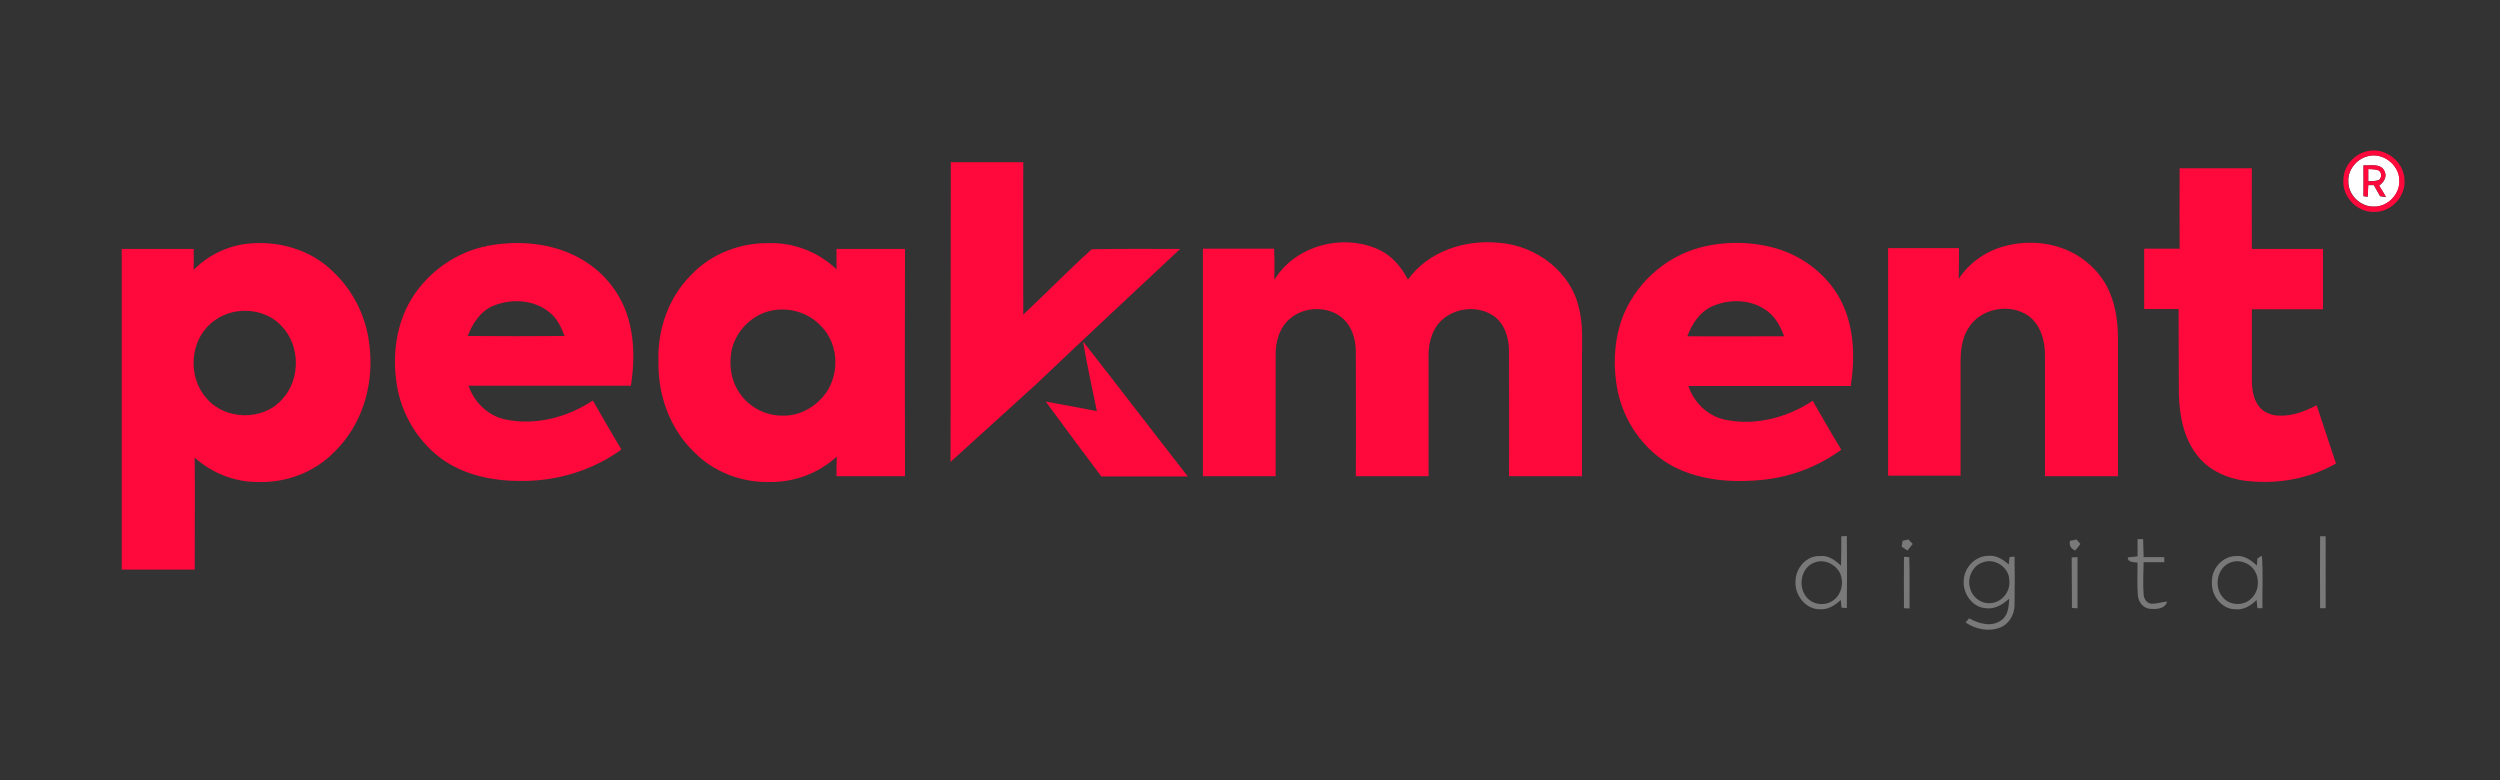 <?xml version="1.0" encoding="utf-8"?>
<!-- Generator: Adobe Illustrator 24.3.0, SVG Export Plug-In . SVG Version: 6.00 Build 0)  -->
<svg version="1.1" id="Layer_1" xmlns="http://www.w3.org/2000/svg" xmlns:xlink="http://www.w3.org/1999/xlink" x="0px" y="0px"
	 viewBox="0 0 945 295" style="enable-background:new 0 0 945 295;" xml:space="preserve">
<rect x="0" y="0" width="945" height="295" fill="#333333" stroke="none"/>
<style type="text/css">
	.st0{fill:#FFFFFF;}
	.st1{fill:#FF083B;}
	.st2{fill:#797979;}
</style>
<g>
	<g id="_x23_ffffffff">
		<path class="st0" d="M894.8,59.1c5.6-1.8,12.1,3,12.2,8.9c0.4,5.3-4.3,10.2-9.6,10.1c-5.1,0.1-9.8-4.4-9.7-9.5
			C887.4,64.3,890.7,60.2,894.8,59.1 M893.4,62.5c0,3.9,0,7.8,0,11.7c0.4,0,1.2,0.1,1.6,0.2c0.1-1.5,0.1-2.9,0.2-4.4
			c0.5,0,1.6,0,2.1,0c0.8,1.4,1.6,2.8,2.4,4.2c0.5,0.1,1.6,0.2,2.2,0.3c-0.8-1.5-1.7-2.9-2.6-4.3c1.6-1.2,3.1-3.2,2.1-5.3
			C900.1,61.6,896.1,62.7,893.4,62.5z"/>
		<path class="st0" d="M895.2,63.9c1.3,0.1,2.6,0,3.8,0.4c1.3,0.7,1.4,2.6,0.4,3.6c-1.3,0.7-2.8,0.5-4.2,0.6
			C895.2,67,895.2,65.4,895.2,63.9z"/>
	</g>
	<g id="_x23_ff083bff">
		<path class="st1" d="M894.2,57.3c6.9-2.1,14.5,3.5,14.7,10.7c0.5,6.4-5.2,12.3-11.5,12.1c-6.4,0.2-12.1-5.7-11.6-12.1
			C885.8,63.1,889.5,58.6,894.2,57.3 M894.8,59.1c-4.1,1.1-7.4,5.2-7.2,9.5c-0.1,5.1,4.6,9.7,9.7,9.5c5.3,0.1,10-4.9,9.6-10.1
			C906.8,62.1,900.4,57.4,894.8,59.1z"/>
		<path class="st1" d="M359.4,61.3c9.1,0,18.3,0,27.4,0c0,19.2-0.1,38.4,0,57.6c8.7-8.1,17-16.7,25.9-24.7
			c11.1-0.2,22.3-0.1,33.4-0.1c-18.2,17-36.4,34-54.5,51.2c-10.8,9.8-21.5,19.5-32.3,29.3C359.4,136.8,359.3,99,359.4,61.3z"/>
		<path class="st1" d="M893.4,62.5c2.7,0.2,6.7-0.9,8,2.3c1,2.1-0.5,4.1-2.1,5.3c0.9,1.4,1.7,2.9,2.6,4.3c-0.5-0.1-1.6-0.2-2.2-0.3
			c-0.8-1.4-1.6-2.8-2.4-4.2c-0.5,0-1.6,0-2.1,0c-0.1,1.5-0.1,2.9-0.2,4.4c-0.4,0-1.2-0.1-1.6-0.2C893.5,70.3,893.4,66.4,893.4,62.5
			 M895.2,63.9c0,1.5,0,3.1,0,4.7c1.4-0.2,2.9,0,4.2-0.6c1-1,0.9-3-0.4-3.6C897.7,63.9,896.4,64,895.2,63.9z"/>
		<path class="st1" d="M823.9,63.6c9.1,0,18.2,0,27.3,0c-0.1,10.2,0,20.3,0,30.5c9,0,17.9,0,26.9,0c0,7.6,0,15.2,0,22.8
			c-9,0-17.9,0-26.9,0c0,8.8,0,17.6,0,26.4c0,3.5,0.4,7.3,2.6,10.2c1.7,2.3,4.6,3.5,7.4,3.6c5.1,0.3,10-1.6,14.5-3.9
			c2.4,7.3,4.9,14.7,7.3,22c-10.4,6-22.8,8-34.6,6.5c-6.6-0.9-13.1-3.8-17.4-9c-5.5-6.6-7.2-15.5-7.4-23.9c-0.1-10.7,0-21.3-0.1-32
			c-4.3,0-8.7,0-13,0c0-7.6,0-15.2,0-22.8c4.5,0,8.9,0,13.4,0C823.8,83.9,823.9,73.8,823.9,63.6z"/>
		<path class="st1" d="M73.2,102c6.3-6.4,15.1-10.1,24.1-10.1c10.5-0.3,21.2,3.4,28.7,10.9c8.1,7.6,13,18.3,13.8,29.3
			c1.4,14.1-3.2,28.9-13.5,38.8c-7.5,7.7-18.3,11.7-29,11.3c-8.7,0-17.2-3.4-23.7-9.2c0.1,14.1,0,28.2,0,42.3c-9.2,0-18.4,0-27.6,0
			c0-40.4,0-80.8,0-121.2c9.1,0,18.1,0,27.2,0C73.3,96.7,73.2,99.4,73.2,102 M88.5,117.9c-3.9,0.8-7.5,2.8-10.2,5.7
			c-6.8,7.3-6.8,19.7-0.2,27c6.9,8.2,21.2,8.6,28.4,0.5c7.2-7.5,7.1-20.6-0.2-28C101.9,118.4,94.9,116.6,88.5,117.9z"/>
		<path class="st1" d="M184.5,92.9c12.9-2.4,27.1-0.8,38,6.8c7.6,5.2,13.2,13.2,15.4,22.2c2,7.8,1.8,16,0.6,23.9
			c-20.5,0-41,0-61.4,0c2.1,6.2,7.3,11.3,13.7,12.7c11.5,2.5,23.6-0.7,33.3-7.1c3.6,6.2,7.1,12.4,10.8,18.5
			c-10.5,7.7-23.5,11.7-36.5,11.9c-10.4,0.2-21.1-1.6-29.9-7.3c-10.1-6.6-16.9-17.8-18.6-29.7c-1.6-10.8-0.1-22.4,5.7-31.9
			C161.9,102.7,172.6,95.1,184.5,92.9 M186.2,115.7c-4.7,2.1-7.6,6.6-9.4,11.3c12.2,0.1,24.4,0.1,36.6,0c-1.2-3.2-2.7-6.4-5.3-8.6
			C202.2,113.2,193.2,112.7,186.2,115.7z"/>
		<path class="st1" d="M261.1,104.1c7.7-8.3,19-12.5,30.2-12.2c9.2-0.1,18.2,3.5,24.9,9.9c0-2.6,0-5.1,0-7.7c8.6,0,17.3,0,25.9,0
			c-0.1,28.6-0.1,57.3,0,85.9c-8.6,0-17.3,0-25.9,0c0-2.5,0-5,0.1-7.4c-6.9,6.3-16.2,9.8-25.6,9.6c-10.4,0.2-21-3.8-28.3-11.3
			c-9.1-8.7-13.7-21.4-13.5-33.9C248.4,125,252.5,112.7,261.1,104.1 M292.2,117.3c-7.9,1.3-14.5,8.1-15.8,15.9
			c-0.8,5.1,0,10.6,2.9,15c3.6,5.6,10.1,9.1,16.8,8.9c5.6,0.1,11-2.6,14.7-6.8c6.7-7.3,6.7-19.9-0.4-27
			C305.9,118.4,298.8,116.1,292.2,117.3z"/>
		<path class="st1" d="M481.7,105.8c7.9-13.1,26.2-17.8,39.8-11.3c4.8,2.3,8.3,6.6,10.7,11.2c7.7-10.8,21.8-15.3,34.7-13.9
			c13.8,1.1,27.1,11,30,24.9c1.5,6,1.1,12.1,1.1,18.2c0,15,0,30.1,0,45.1c-9.2,0-18.4,0-27.6,0c0.1-15.7,0-31.5,0-47.2
			c0-4.9-1.5-10.3-5.7-13.3c-5.5-3.9-13.6-3.4-18.9,0.8c-4.2,3.3-5.8,8.8-5.8,13.9c0,15.3,0,30.5,0,45.8c-9.2,0-18.3,0-27.5,0
			c0.1-15.7,0-31.5,0-47.2c0-4.6-1.5-9.5-5.1-12.6c-5.4-4.6-14.2-4.4-19.6,0.1c-4.1,3.3-5.7,8.8-5.6,13.9c0,15.3,0,30.6,0,45.8
			c-9.2,0-18.3,0-27.5,0c0-28.7,0-57.3,0-86c9,0,17.9,0,26.9,0C481.8,98,481.8,101.9,481.7,105.8z"/>
		<path class="st1" d="M642.5,93.6c9.2-2.4,19-2.4,28.2,0.1c11.3,3.1,21.4,11.1,26.1,21.9c4.2,9.5,4.3,20.2,2.8,30.3
			c-20.5,0-41,0-61.4,0c2.1,6.2,7.2,11.3,13.7,12.7c11.5,2.5,23.6-0.7,33.3-7.1c3.6,6.2,7.1,12.4,10.8,18.5
			c-8.5,6.2-18.5,10.1-29,11.3c-10.6,1.2-21.7,0.6-31.6-3.6c-12.3-5.2-21.2-16.9-23.9-29.8c-1.8-8.9-1.5-18.2,1.4-26.8
			C617.5,107.9,629,97.2,642.5,93.6 M647.2,115.8c-4.7,2.1-7.6,6.6-9.4,11.3c12.2,0.1,24.4,0,36.6,0c-1.3-3.5-3.1-7-6.1-9.3
			C662.4,113.1,653.9,112.8,647.2,115.8z"/>
		<path class="st1" d="M757.2,93.2c9.7-2.8,20.7-1.6,29.2,4.1c4.9,3.3,8.9,7.9,11.1,13.3c2.6,6.1,3.2,12.9,3.1,19.4
			c0,16.7,0,33.3,0,50c-9.2,0-18.4,0-27.6,0c0-15.3,0-30.6,0-45.9c0-5.3-1.6-11.2-6.1-14.6c-7.2-5.2-18.6-2.9-23,4.8
			c-2.3,3.7-2.8,8.2-2.8,12.5c0,14.4,0,28.7,0,43c-9.1,0-18.3,0-27.4,0c0-28.6,0-57.3,0-86c8.9,0,17.9,0,26.8,0
			c0,3.9,0,7.8-0.1,11.6C744.2,99.6,750.3,95.1,757.2,93.2z"/>
		<path class="st1" d="M409.4,129.1c13.3,16.9,26.3,34,39.6,51c-10.9,0-21.8,0-32.7,0c-7.1-9.4-14-18.8-21-28.3
			c6.4,1.1,12.9,2.4,19.3,3.6C412.8,146.6,410.9,137.9,409.4,129.1z"/>
	</g>
	<g id="_x23_797979ff">
		<path class="st2" d="M696,202.7c0.5,0,1.6,0,2.1-0.1c0.1,9.1,0.1,18.2,0,27.3c-0.5-0.1-1.5-0.2-2-0.2c-0.1-1-0.2-1.9-0.3-2.9
			c-2.1,1.9-4.7,3.7-7.7,3.5c-5.4,0.2-9.7-5.2-9.4-10.4c-0.1-5,4.1-10,9.3-9.7c3.1-0.4,5.7,1.6,7.9,3.6
			C696,210.2,696,206.5,696,202.7 M686.3,212.5c-5.3,1.5-6.9,8.8-3.6,13c2.4,3.3,7.6,3.8,10.7,1.1c2.8-2.3,3.6-6.5,2.2-9.8
			C694,213.4,689.8,211.3,686.3,212.5z"/>
		<path class="st2" d="M877,202.7c0.5,0,1.6,0,2.1,0c0,9.1,0,18.1,0,27.2c-0.5,0-1.6,0-2.1,0C877,220.8,876.9,211.8,877,202.7z"/>
		<path class="st2" d="M719.2,204.4c0.7-0.2,1.5-0.3,2.2-0.5c0.5,0.6,1,1.1,1.6,1.7c-0.6,0.8-1.3,1.7-2,2.5c-0.7-0.5-1.5-1-2.2-1.5
			C718.9,205.9,719.1,205.1,719.2,204.4z"/>
		<path class="st2" d="M782.5,204.4c0.8-0.1,1.6-0.3,2.4-0.5c0.5,0.6,1,1.1,1.5,1.7c-0.6,0.9-1.3,1.7-2,2.5
			C782.8,207.4,782,206.1,782.5,204.4z"/>
		<path class="st2" d="M808,203.8c0.5,0,1.6,0,2.1,0c0.1,2.3,0.1,4.5,0.2,6.8c2.6,0,5.2,0,7.8,0c0,0.5,0,1.4,0,1.9
			c-2.6,0-5.2,0-7.8,0c-0.1,4.1-0.3,8.2,0,12.3c0.1,1.6,1.2,3.2,2.9,3.4c2,0.1,4-0.7,6-0.8c-0.8,2.8-4.2,3-6.7,2.7
			c-2.6-0.3-4.3-2.8-4.4-5.3c-0.3-4-0.1-8.1-0.1-12.1c-1.4-0.3-3.7,0-3.7-2c1.2-0.1,2.5-0.3,3.7-0.4C808,208.3,808,206.1,808,203.8z
			"/>
		<path class="st2" d="M719.7,210.5c0.5,0,1.5,0,2,0.1c0.2,6.5,0.1,12.9,0.1,19.4c-0.5,0-1.6-0.1-2.1-0.1
			C719.7,223.4,719.6,217,719.7,210.5z"/>
		<path class="st2" d="M742.3,219.3c0.2-4.8,4.4-9.2,9.3-9.2c3-0.3,5.6,1.4,7.7,3.3c0.1-0.9,0.2-1.9,0.3-2.8
			c0.5-0.1,1.5-0.2,1.9-0.2c0.1,6,0.1,12,0,18c0.1,3.6-1.9,7.4-5.4,8.8c-4.3,1.7-9.3,0.7-13.1-1.9c0.4-0.5,0.9-1,1.3-1.6
			c3.7,2.1,8.7,3.5,12.4,0.6c2.5-1.9,2.6-5.2,2.8-8c-2.4,2.1-5.4,4.1-8.8,3.6C745.7,229.7,741.8,224.4,742.3,219.3 M749.7,212.5
			c-3.9,1.1-6.1,5.7-5.1,9.5c0.7,3.5,4,6.2,7.6,6c4.4-0.1,7.9-4.4,7.3-8.7C759.5,214.6,754.2,210.9,749.7,212.5z"/>
		<path class="st2" d="M836.1,220c-0.2-4.9,3.9-9.7,8.9-9.8c3.2-0.4,5.9,1.5,8.1,3.6c0.1-0.9,0.1-1.8,0.2-2.7c0.4-0.3,1.3-0.8,1.7-1
			c0.5,6.6,0.1,13.2,0.2,19.8c-0.5,0-1.4,0-1.9,0c-0.1-1-0.2-2.1-0.3-3.1c-2.2,2.1-4.9,3.9-8.1,3.5
			C839.8,230.3,835.8,225.1,836.1,220 M843.2,212.6c-5.3,1.9-6.5,9.5-2.8,13.4c2.6,2.9,7.6,3.1,10.4,0.4c2.9-2.5,3.5-7.1,1.6-10.4
			C850.7,212.9,846.6,211.3,843.2,212.6z"/>
		<path class="st2" d="M783.1,210.7c0.5,0,1.6-0.1,2.2-0.1c0,6.4,0,12.9,0,19.3c-0.5,0-1.6,0-2.1-0.1
			C783.1,223.5,783.2,217.1,783.1,210.7z"/>
	</g>
</g>
</svg>
